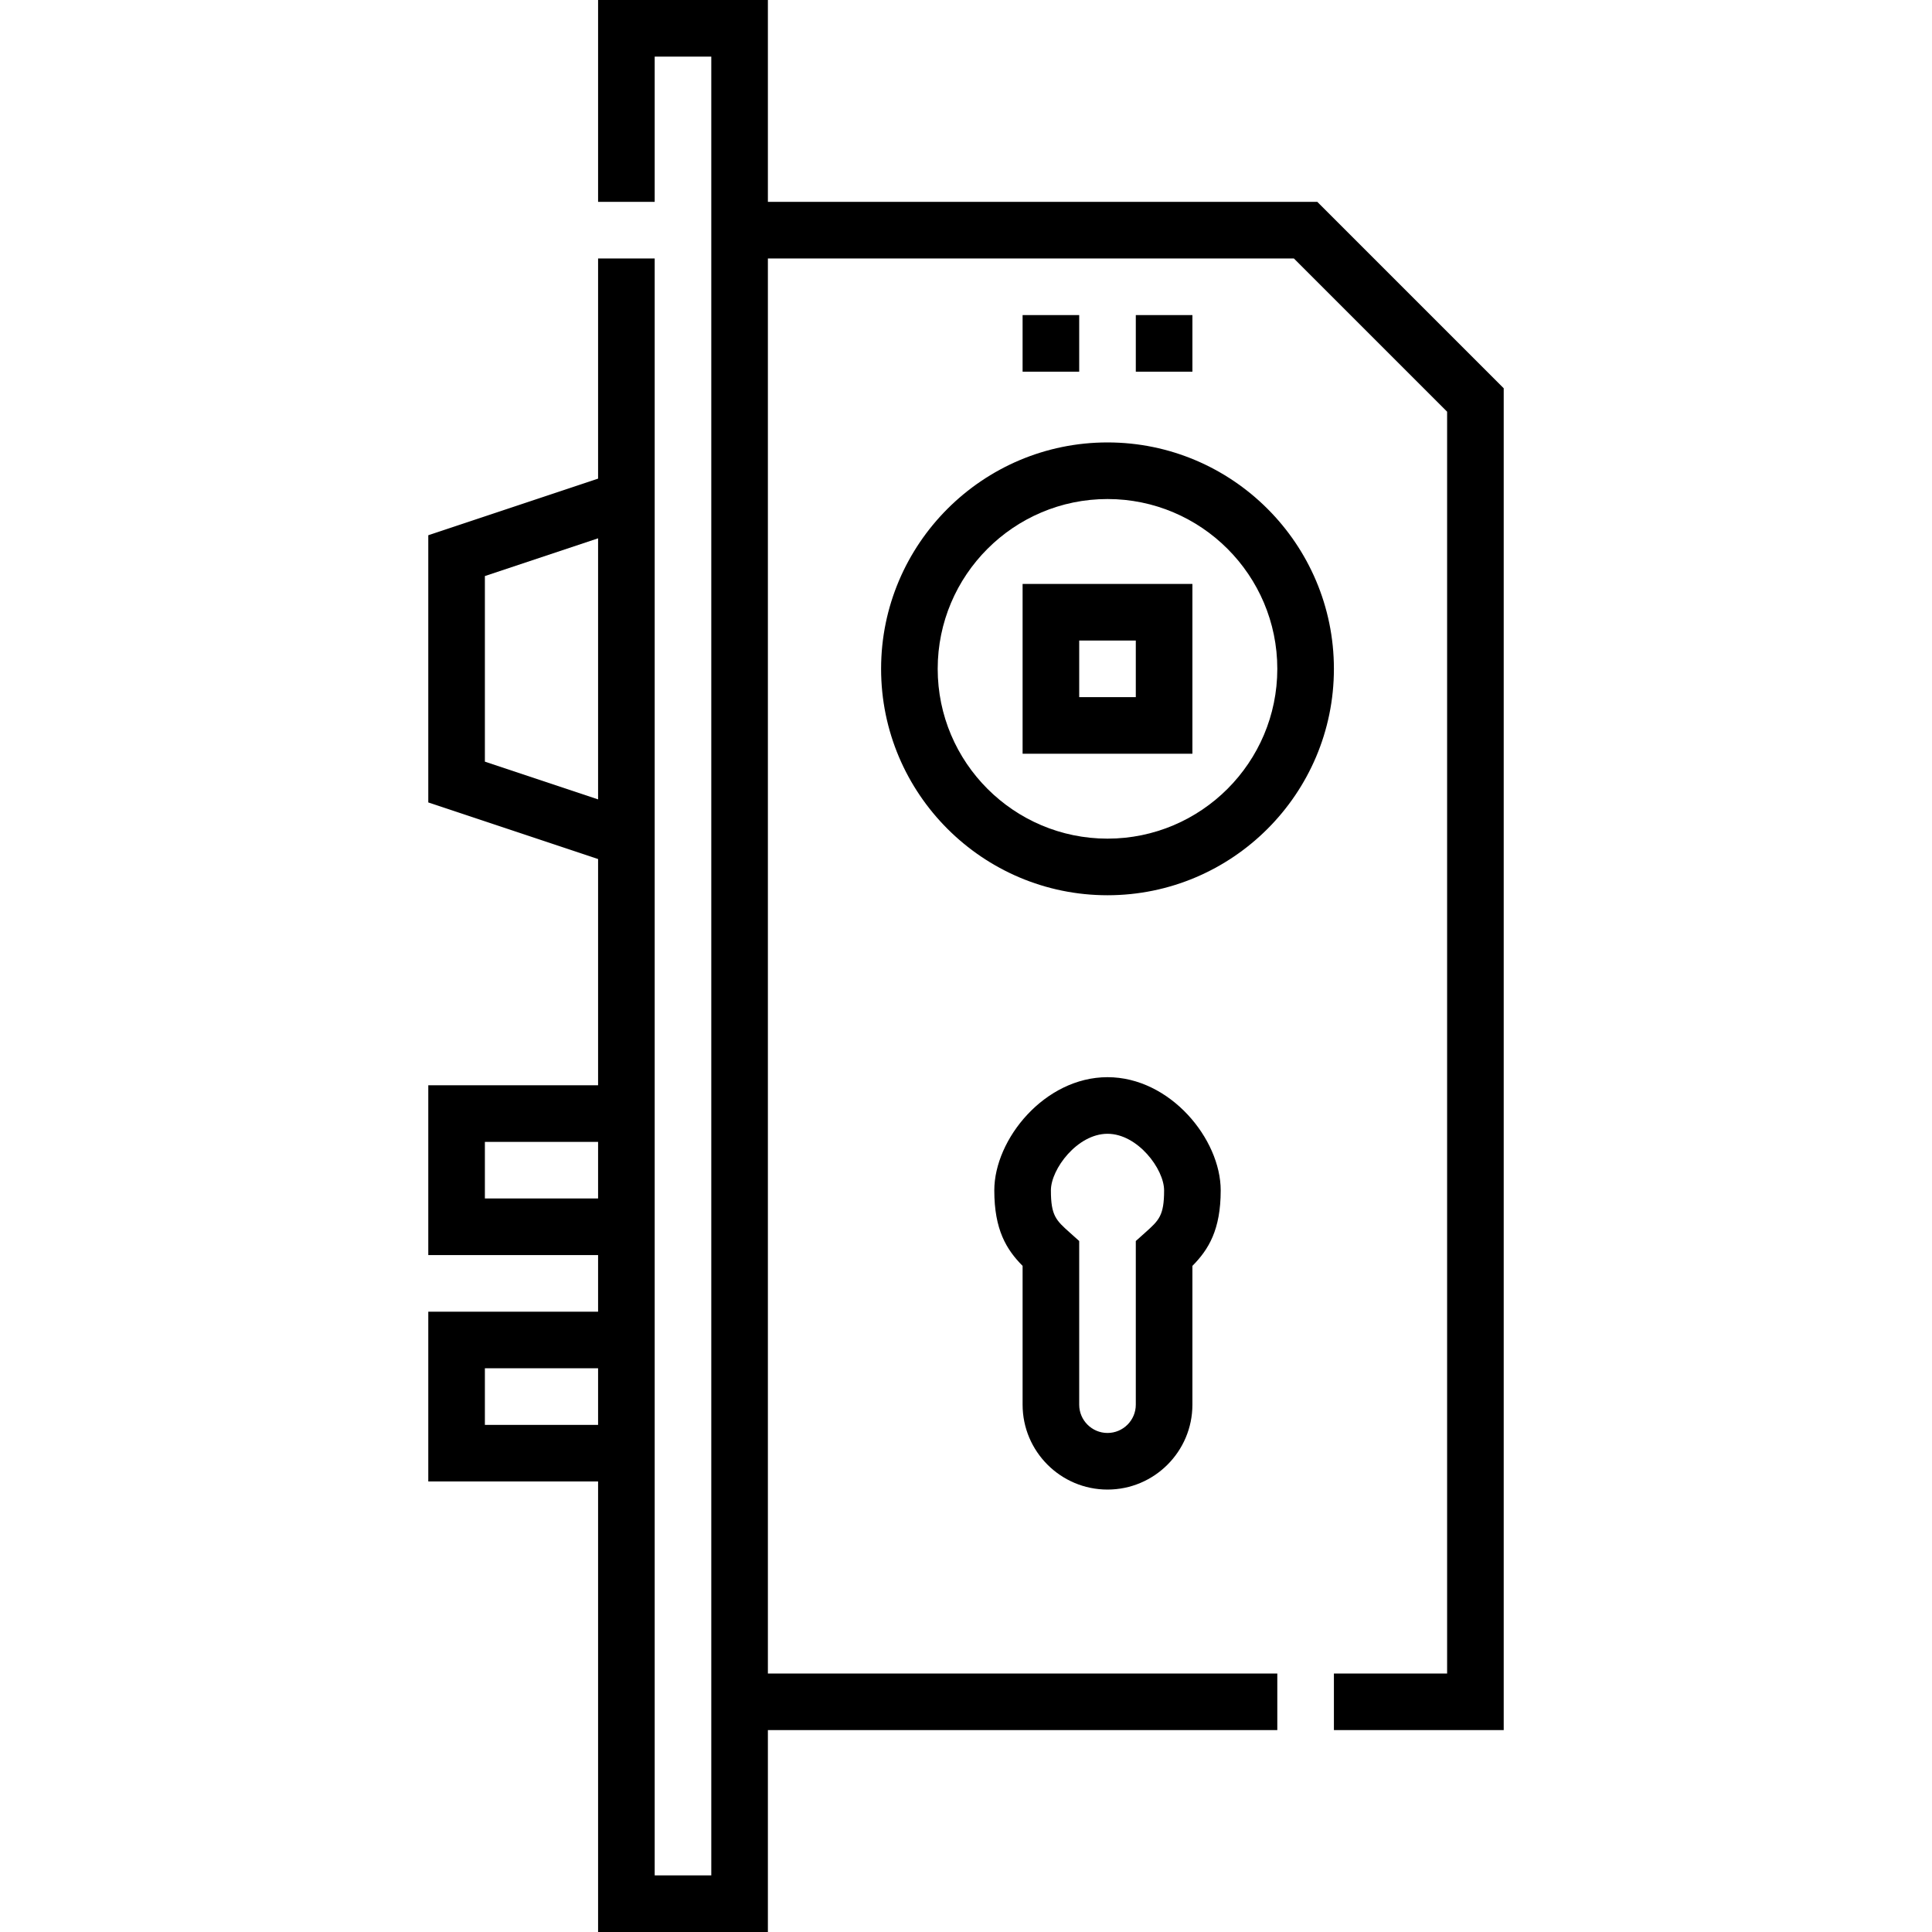 <svg xmlns="http://www.w3.org/2000/svg" id="Capa_1" height="512" viewBox="0 0 512 512" width="512"><g><path d="m349.106 53.5h-145.607v-53.5h-44.999v53.5h15v-38.5h14.999v482h-14.999v-428.5h-15v58.344l-45 15.001v70.81l45 15.001v59.953h-45v44.999h45v15h-45v44.999h45v119.393h44.999v-53.5h135.001v-15h-135.001v-375h139.395l40.606 40.606v334.394h-30v15h45v-355.606zm-220.606 148.344v-49.188l30-10v69.188zm0 115.763v-14.999h30v14.999zm0 59.999v-14.999h30v14.999z"></path><path d="m271 199.749h44.999v-45h-44.999zm15-30h14.999v15h-14.999z"></path><path d="m353.499 177.249c0-33.084-26.916-60-60-60s-60 26.916-60 60 26.916 60 60 60 60-26.916 60-60zm-60 45c-24.813 0-45-20.187-45-45s20.187-45 45-45 45 20.187 45 45-20.187 45-45 45z"></path><path d="m293.499 394.751c12.406 0 22.5-10.094 22.5-22.5v-36.78c4.284-4.32 7.5-9.559 7.5-20.007 0-13.588-13.382-30-30-30s-30 16.412-30 30c0 10.448 3.216 15.687 7.5 20.007v36.78c0 12.406 10.094 22.5 22.5 22.5zm0-94.287c7.989 0 15 9.349 15 15 0 6.703-1.362 7.923-5.002 11.182l-2.498 2.235v43.37c0 4.136-3.364 7.5-7.5 7.5s-7.5-3.364-7.5-7.5v-43.37l-2.498-2.235c-3.64-3.259-5.002-4.479-5.002-11.182 0-5.652 7.011-15 15-15z"></path><path d="m301 83.5h15v15h-15z"></path><path d="m270.999 83.5h15v15h-15z"></path></g></svg>